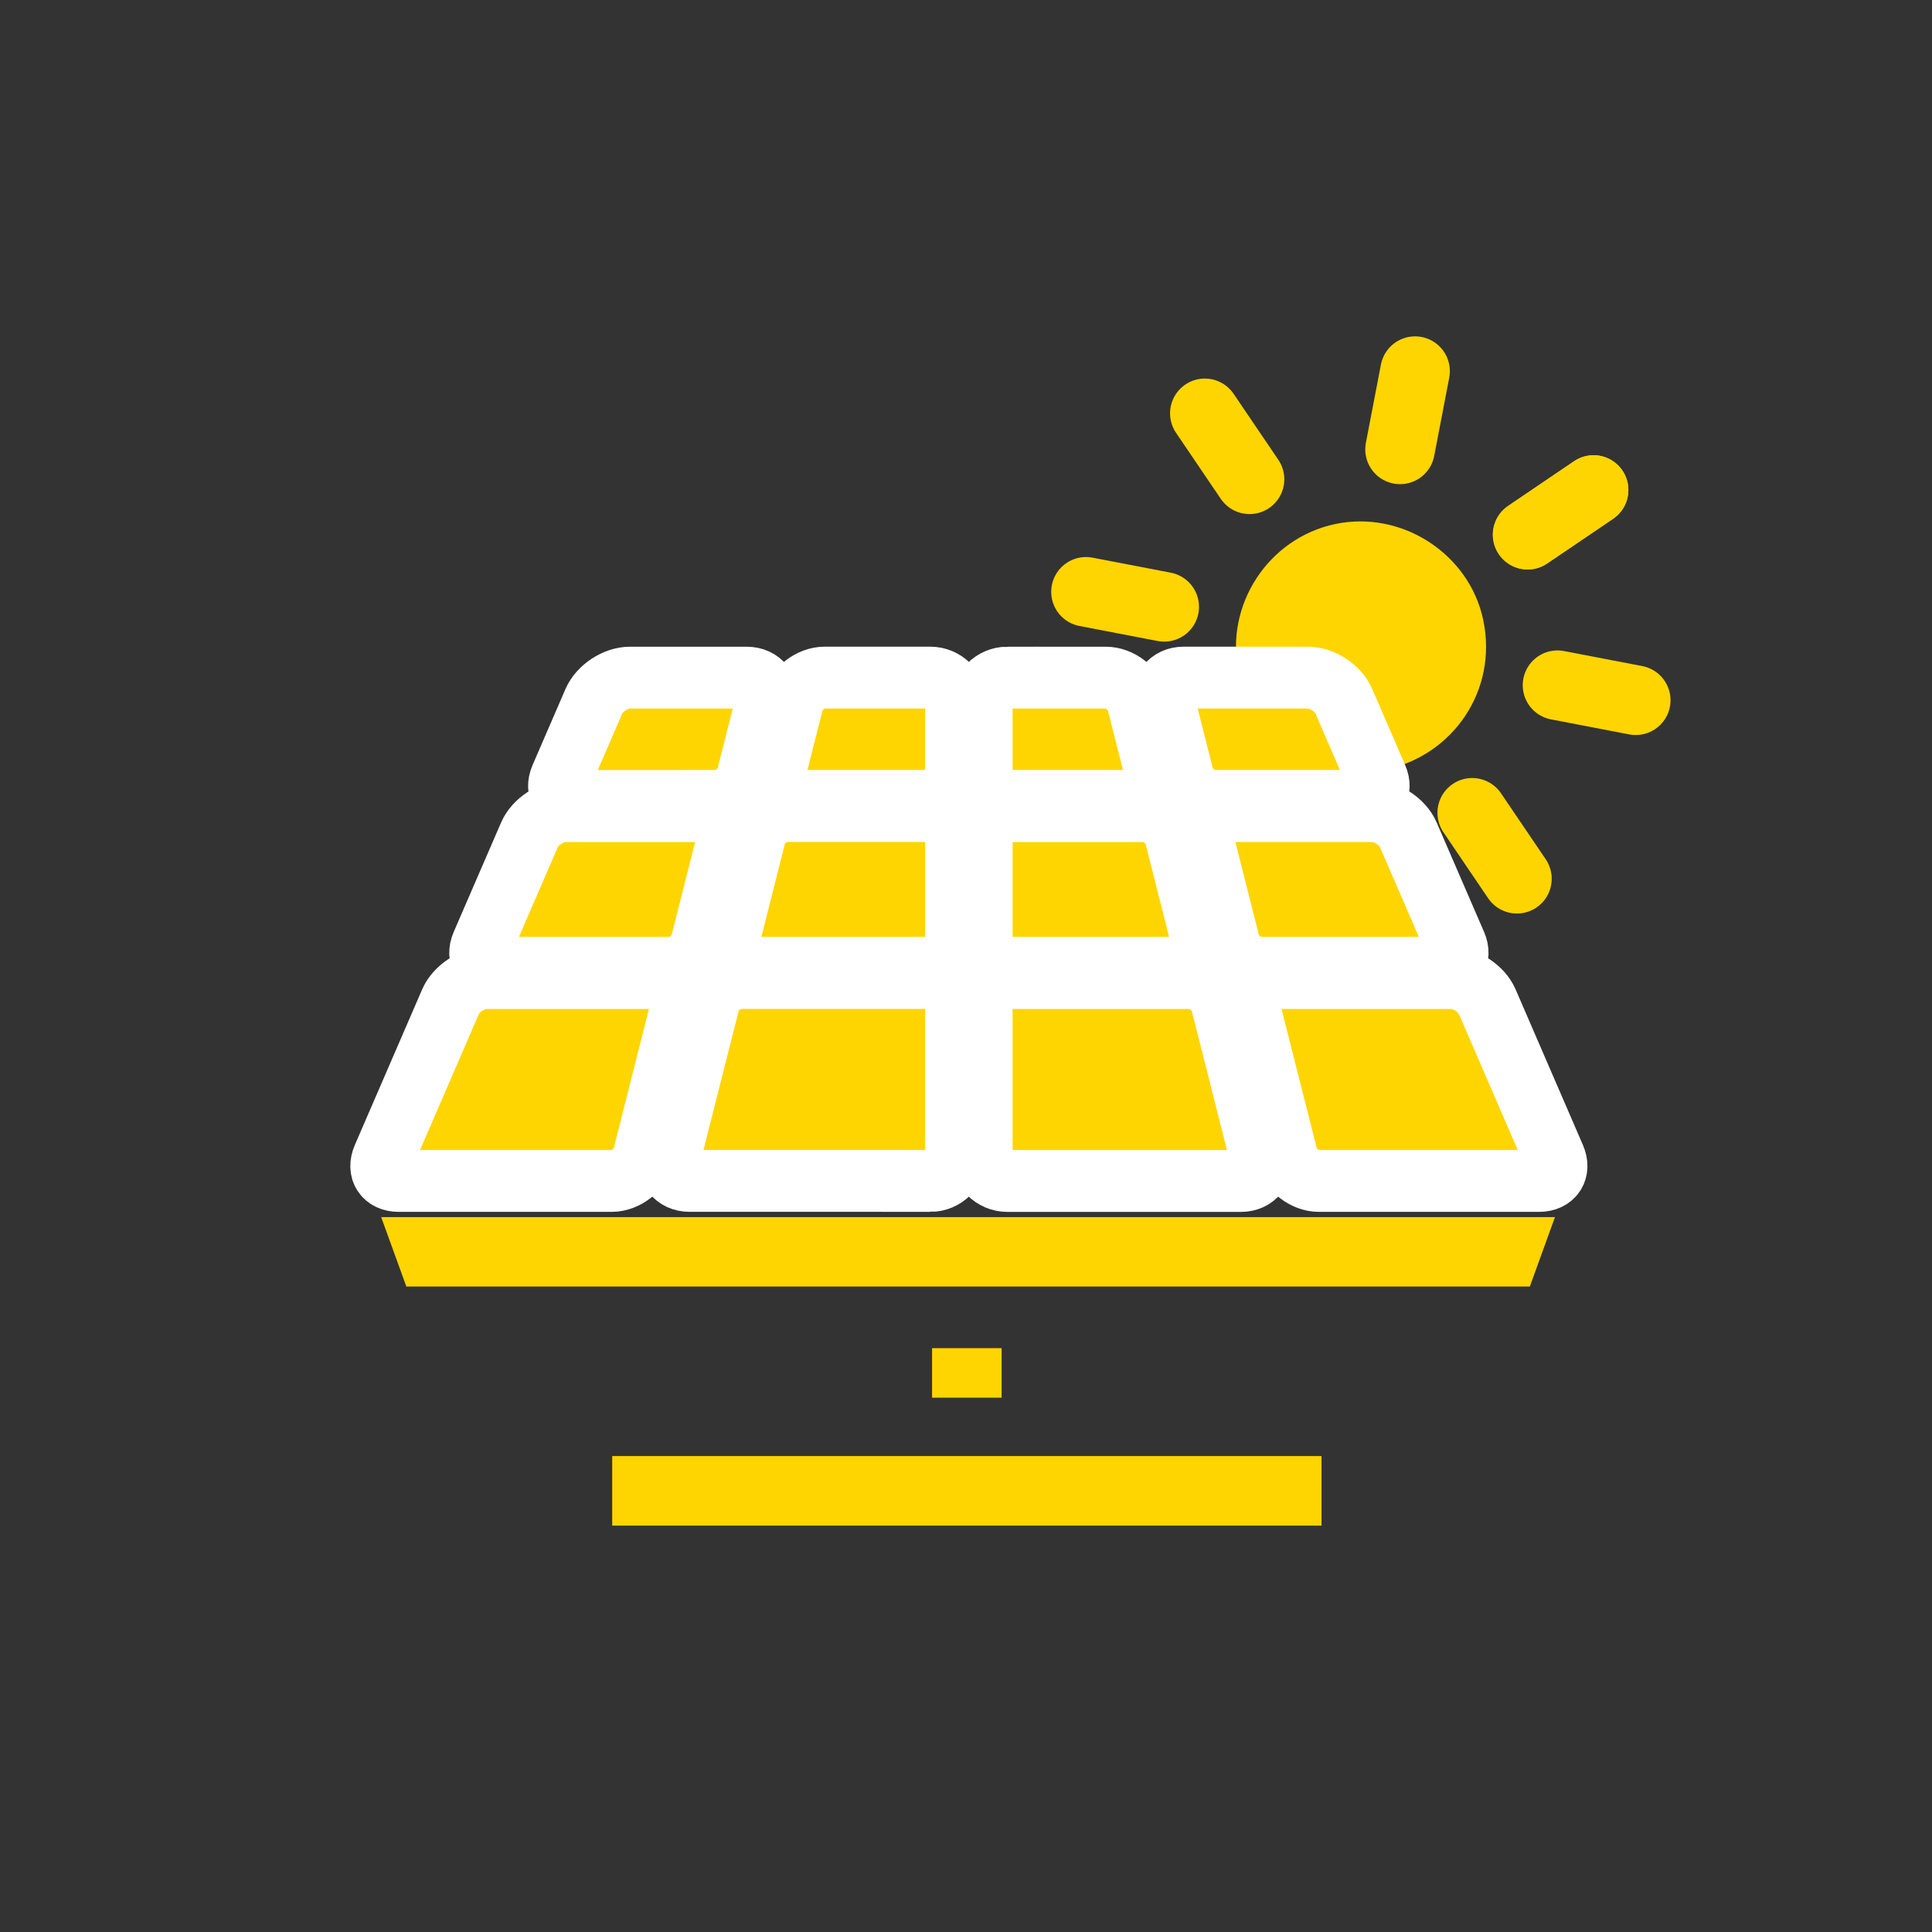 <?xml version="1.0" encoding="utf-8"?>
<!-- Generator: Adobe Illustrator 24.0.0, SVG Export Plug-In . SVG Version: 6.00 Build 0)  -->
<svg version="1.1" xmlns="http://www.w3.org/2000/svg" xmlns:xlink="http://www.w3.org/1999/xlink" x="0px" y="0px"
	 viewBox="0 0 500 500" style="enable-background:new 0 0 500 500;" xml:space="preserve">
<rect x="0" y="0" width="500" height="500" fill="#333333" stroke="none"/>
<style type="text/css">
	.st0{fill:#FFD500;}
	.st1{fill:none;stroke:#FFD500;stroke-width:18;stroke-linecap:round;stroke-miterlimit:10;}
	.st2{fill:none;stroke:#FFD500;stroke-width:16.541;stroke-linecap:round;stroke-miterlimit:10;}
	.st3{fill:none;stroke:#FFD500;stroke-width:9.103;stroke-linecap:round;stroke-miterlimit:10;}
	.st4{fill-rule:evenodd;clip-rule:evenodd;fill:#FFD500;}
	.st5{fill:none;stroke:#FFD500;stroke-width:18.074;stroke-linecap:round;stroke-miterlimit:10;}
	.st6{fill:none;stroke:#FFFFFF;stroke-width:18;stroke-linecap:round;stroke-miterlimit:10;}
	.st7{fill:none;stroke:#FFD500;stroke-width:18;stroke-linecap:round;stroke-miterlimit:22.926;}
	.st8{fill:none;stroke:#FFFFFF;stroke-width:17.015;stroke-linecap:round;stroke-miterlimit:22.926;}
	.st9{fill:#FFFFFF;}
	.st10{fill:#FFD500;stroke:#FFFFFF;stroke-width:16;stroke-miterlimit:10;}
	.st11{fill:none;stroke:#FFD500;stroke-width:18;stroke-miterlimit:10;}
	.st12{fill:none;stroke:#FFFFFF;stroke-width:18;stroke-miterlimit:10;}
	.st13{fill:#FFD500;stroke:#FF0000;stroke-width:18;stroke-miterlimit:10;}
	.st14{fill:#FFD500;stroke:#FFFFFF;stroke-width:18;stroke-miterlimit:10;}
	.st15{fill:none;stroke:#FFD500;stroke-width:15.438;stroke-miterlimit:10;}
	.st16{fill:#FFD500;stroke:#FFFFFF;stroke-width:18;stroke-linecap:round;stroke-miterlimit:10;}
	.st17{fill:#FF0000;}
	.st18{fill:#FFD500;stroke:#FFD500;stroke-width:18;stroke-linecap:round;stroke-miterlimit:10;}
	.st19{fill:#FFD500;stroke:#FFD500;stroke-width:15.379;stroke-linecap:round;stroke-miterlimit:10;}
	.st20{fill:none;stroke:#FFD500;stroke-width:10.148;stroke-linecap:round;stroke-miterlimit:10;}
	.st21{fill:#FFD500;stroke:#FFD500;stroke-width:24.907;stroke-linecap:round;stroke-miterlimit:10;}
	.st22{fill:none;stroke:#FFFFFF;stroke-width:19;stroke-linecap:round;stroke-miterlimit:10;}
	.st23{fill:none;stroke:#FFFFFF;stroke-width:18;stroke-linecap:round;stroke-miterlimit:22.926;}
	.st24{display:none;}
	.st25{display:inline;}
	.st26{display:inline;fill:#FFD500;}
	.st27{display:inline;fill:none;stroke:#FFFFFF;stroke-width:18;stroke-linecap:round;stroke-miterlimit:22.926;}
	.st28{display:inline;fill:none;stroke:#FFD500;stroke-width:18;stroke-linecap:round;stroke-miterlimit:22.926;}
	.st29{fill:#3D3D3D;}
	.st30{display:inline;fill:#FFD301;}
	.st31{display:inline;fill:#3D3D3D;}
</style>
<g id="Solaranlage">
</g>
<g id="Wärmepumpe">
</g>
<g id="Stromspeicher">
</g>
<g id="Steuerung">
	<g>
		<path class="st0" d="M320.54,173.99c-3.63-17.39,7.66-34.71,25.01-38.37c17.29-3.64,34.73,7.76,38.31,24.83
			c3.87,18.45-8.1,35.06-25.04,38.64C341.38,202.78,324.19,191.45,320.54,173.99z"/>
		<g>
			<path class="st1" d="M311.81,106.97l11.57,17.07"/>
			<path class="st1" d="M392.58,227.42l-11.57-17.07"/>
		</g>
		<g>
			<path class="st1" d="M412.42,126.81l-17.07,11.57"/>
		</g>
		<g>
			<path class="st1" d="M366.22,96.05l-3.89,20.25"/>
		</g>
		<g>
			<path class="st1" d="M423.33,181.22l-20.25-3.89"/>
			<path class="st1" d="M281.05,153.16l20.25,3.89"/>
		</g>
		<g>
			<path class="st1" d="M412.42,126.81l-17.07,11.57"/>
		</g>
	</g>
	<g id="XMLID_6_">
		<g id="XMLID_12_">
			<g id="XMLID_99_">
				<path id="XMLID_101_" class="st10" d="M188.39,244.03c-0.9,3.54,1.36,6.44,5.02,6.44h47.37c3.66,0,6.65-2.99,6.65-6.65v-27.26
					c0-3.66-2.99-6.65-6.65-6.65h-37.11c-3.66,0-7.38,2.9-8.28,6.44L188.39,244.03z"/>
			</g>
			<g id="XMLID_95_">
				<path id="XMLID_97_" class="st10" d="M247.42,182.01c0-3.66-2.99-6.65-6.65-6.65h-27.35c-3.66,0-7.38,2.9-8.28,6.44l-4.81,19.02
					c-0.9,3.54,1.36,6.44,5.02,6.44h35.42c3.66,0,6.65-2.99,6.65-6.65V182.01z"/>
			</g>
			<g id="XMLID_91_">
				<path id="XMLID_93_" class="st10" d="M254.06,243.82c0,3.66,2.99,6.65,6.65,6.65h45.48c3.66,0,5.91-2.9,5.02-6.44l-7-27.66
					c-0.9-3.54-4.62-6.44-8.28-6.44h-35.22c-3.66,0-6.65,2.99-6.65,6.65V243.82z"/>
			</g>
			<g id="XMLID_87_">
				<path id="XMLID_89_" class="st10" d="M306.13,200.83c0.9,3.54,4.62,6.44,8.28,6.44h37.89c3.66,0,5.46-2.75,4.01-6.1l-8.53-19.71
					c-1.45-3.36-5.63-6.1-9.29-6.1h-32.16c-3.66,0-5.91,2.9-5.02,6.44L306.13,200.83z"/>
			</g>
			<g id="XMLID_77_">
				<path id="XMLID_79_" class="st10" d="M124.76,244.37c-1.45,3.36,0.35,6.1,4.01,6.1h44.49c3.66,0,7.38-2.9,8.28-6.44l7-27.66
					c0.9-3.54-1.36-6.44-5.02-6.44h-37.2c-3.66,0-7.84,2.75-9.29,6.1L124.76,244.37z"/>
			</g>
			<g id="XMLID_73_">
				<path id="XMLID_75_" class="st10" d="M260.71,175.36c-3.66,0-6.65,2.99-6.65,6.65v18.61c0,3.66,2.99,6.65,6.65,6.65h33.54
					c3.66,0,5.91-2.9,5.02-6.44l-4.81-19.02c-0.9-3.54-4.62-6.44-8.28-6.44H260.71z"/>
			</g>
			<g id="XMLID_69_">
				<path id="XMLID_71_" class="st10" d="M176.59,259.56c0.9-3.54-1.36-6.44-5.02-6.44h-45.68c-3.66,0-7.84,2.75-9.29,6.1
					l-17.44,40.31c-1.45,3.36,0.35,6.1,4.01,6.1h55.12c3.66,0,7.38-2.9,8.28-6.44L176.59,259.56z"/>
			</g>
			<g id="XMLID_65_">
				<path id="XMLID_67_" class="st10" d="M328.03,253.12c-3.66,0-5.91,2.9-5.02,6.44l10.03,39.63c0.9,3.54,4.62,6.44,8.28,6.44h57
					c3.66,0,5.46-2.75,4.01-6.1l-17.44-40.31c-1.45-3.36-5.63-6.1-9.29-6.1H328.03z"/>
			</g>
			<g id="XMLID_61_">
				<path id="XMLID_63_" class="st10" d="M185.19,207.27c3.66,0,7.38-2.9,8.28-6.44l4.81-19.02c0.9-3.54-1.36-6.44-5.02-6.44h-30.27
					c-3.66,0-7.84,2.75-9.29,6.1l-8.53,19.71c-1.45,3.36,0.35,6.1,4.01,6.1H185.19z"/>
			</g>
			<g id="XMLID_59_">
				<path id="XMLID_60_" class="st10" d="M364.46,216.02c-1.45-3.36-5.63-6.1-9.29-6.1h-39.08c-3.66,0-5.91,2.9-5.02,6.44l7,27.66
					c0.9,3.54,4.62,6.44,8.28,6.44h46.37c3.66,0,5.46-2.75,4.01-6.1L364.46,216.02z"/>
			</g>
			<g id="XMLID_49_">
				<path id="XMLID_50_" class="st10" d="M316.16,259.56c-0.9-3.54-4.62-6.44-8.28-6.44h-47.17c-3.66,0-6.65,2.99-6.65,6.65v39.22
					c0,3.66,2.99,6.65,6.65,6.65h60.45c3.66,0,5.91-2.9,5.02-6.44L316.16,259.56z"/>
			</g>
			<g id="XMLID_43_">
				<path id="XMLID_48_" class="st10" d="M240.77,305.63c3.66,0,6.65-2.99,6.65-6.65v-39.22c0-3.66-2.99-6.65-6.65-6.65h-49.05
					c-3.66,0-7.38,2.9-8.28,6.44l-10.03,39.63c-0.9,3.54,1.36,6.44,5.02,6.44H240.77z"/>
			</g>
		</g>
		<polygon id="XMLID_51_" class="st0" points="250.74,314.99 250.34,314.99 98.65,314.99 105.16,332.95 250.34,332.95 
			250.74,332.95 395.92,332.95 402.42,314.99 		"/>
		<line class="st11" x1="158.44" y1="385.83" x2="342.01" y2="385.83"/>
		<line class="st11" x1="250.22" y1="348.9" x2="250.22" y2="361.72"/>
	</g>
</g>
<g id="Ladestation">
</g>
<g id="Kundenservice">
</g>
<g id="Umzug">
</g>
<g id="Häufige_Fragen2">
</g>
<g id="Ebene_9">
</g>
<g id="Download_1_">
</g>
<g id="Portrait">
</g>
<g id="Engagement">
</g>
<g id="ElektroForm_online">
</g>
<g id="Adress-Plug-In">
</g>
<g id="ZEV">
</g>
<g id="Ebene_17">
</g>
<g id="Ebene_18" class="st24">
</g>
</svg>
